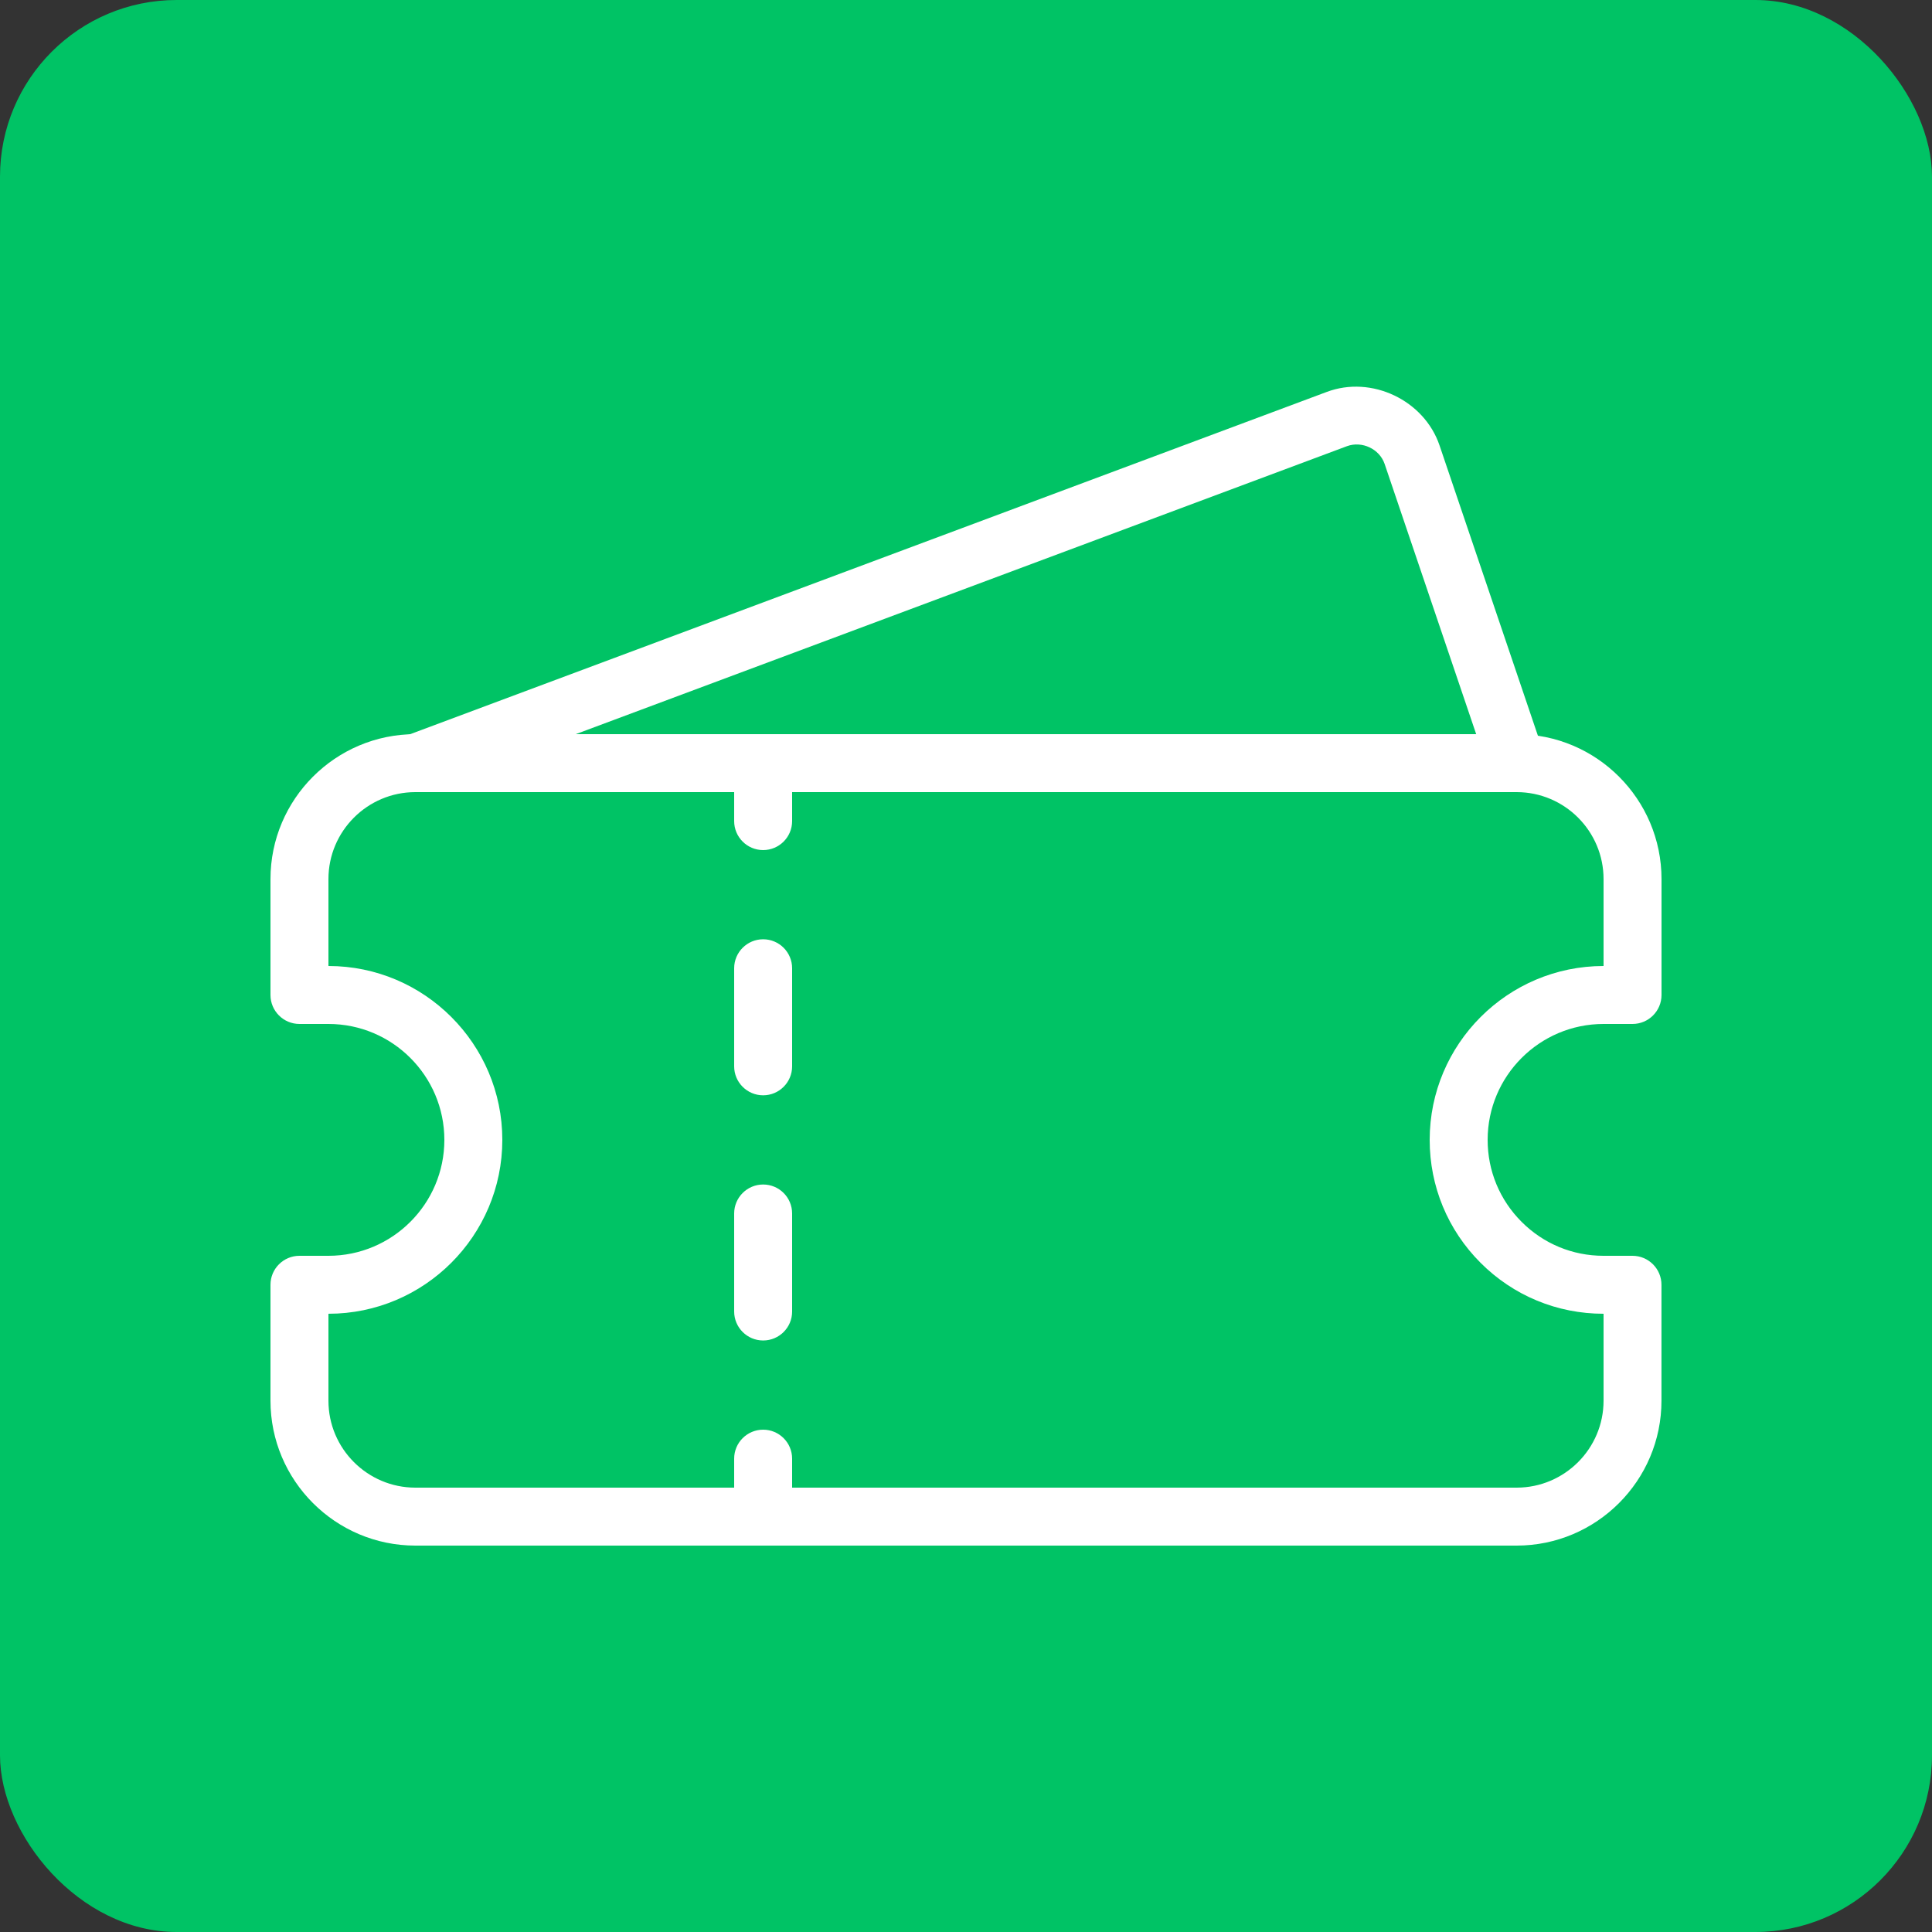 <?xml version="1.0" encoding="UTF-8"?> <svg xmlns="http://www.w3.org/2000/svg" width="350" height="350" viewBox="0 0 350 350" fill="none"><rect x="0" y="0" width="350" height="350" fill="#333333" stroke="none"/><rect width="350" height="350" rx="32" fill="#00C365"></rect><g clip-path="url(#clip0_16_442)"><path d="M274.75 280H75.25C60.781 280 49 268.219 49 253.75V232.75C49 229.852 51.352 227.5 54.25 227.5H59.5C71.082 227.5 80.5 218.082 80.5 206.5C80.5 194.919 71.082 185.5 59.5 185.5H54.25C51.352 185.5 49 183.148 49 180.25V159.25C49 144.781 60.781 133 75.25 133H274.75C289.219 133 301 144.781 301 159.25V180.25C301 183.148 298.648 185.5 295.75 185.5H290.5C278.918 185.5 269.5 194.919 269.5 206.5C269.5 212.107 271.684 217.378 275.653 221.347C279.612 225.316 284.883 227.5 290.49 227.5H295.74C298.638 227.5 300.99 229.852 300.99 232.75V253.75C301 268.219 289.219 280 274.75 280ZM59.5 238V253.75C59.5 262.434 66.567 269.5 75.25 269.5H274.75C283.434 269.5 290.5 262.434 290.5 253.75V238C282.09 238 274.172 234.724 268.229 228.781C262.276 222.828 259 214.911 259 206.5C259 189.133 273.133 175 290.5 175V159.25C290.5 150.567 283.434 143.5 274.75 143.5H75.25C66.567 143.5 59.5 150.567 59.5 159.25V175C76.867 175 91 189.133 91 206.5C91 223.867 76.867 238 59.5 238Z" fill="white"></path><path d="M138.25 154C135.352 154 133 151.648 133 148.75V138.25C133 135.352 135.352 133 138.25 133C141.148 133 143.5 135.352 143.5 138.25V148.75C143.5 151.648 141.148 154 138.25 154Z" fill="white"></path><path d="M138.25 242.841C135.352 242.841 133 240.489 133 237.591V219.835C133 216.937 135.352 214.585 138.25 214.585C141.148 214.585 143.5 216.926 143.5 219.835V237.601C143.5 240.499 141.148 242.841 138.25 242.841ZM138.25 198.425C135.352 198.425 133 196.073 133 193.175V175.409C133 172.511 135.352 170.159 138.25 170.159C141.148 170.159 143.5 172.511 143.5 175.409V193.175C143.5 196.073 141.148 198.425 138.25 198.425Z" fill="white"></path><path d="M138.25 280C135.352 280 133 277.648 133 274.75V264.25C133 261.352 135.352 259 138.25 259C141.148 259 143.5 261.352 143.5 264.25V274.75C143.5 277.648 141.148 280 138.25 280Z" fill="white"></path><path d="M75.25 143.5C73.119 143.5 71.113 142.198 70.336 140.088C69.318 137.368 70.693 134.344 73.413 133.336L240.363 70.998C248.479 67.953 258.013 72.51 260.785 80.689L279.717 136.56C280.641 139.311 279.171 142.282 276.43 143.217C273.711 144.151 270.708 142.671 269.773 139.93L250.842 84.059C249.918 81.329 246.747 79.838 244.027 80.826L77.077 143.164C76.479 143.395 75.859 143.5 75.25 143.5Z" fill="white"></path></g><defs><clipPath id="clip0_16_442"><rect width="252" height="252" fill="white" transform="translate(49 49)"></rect></clipPath></defs></svg> 